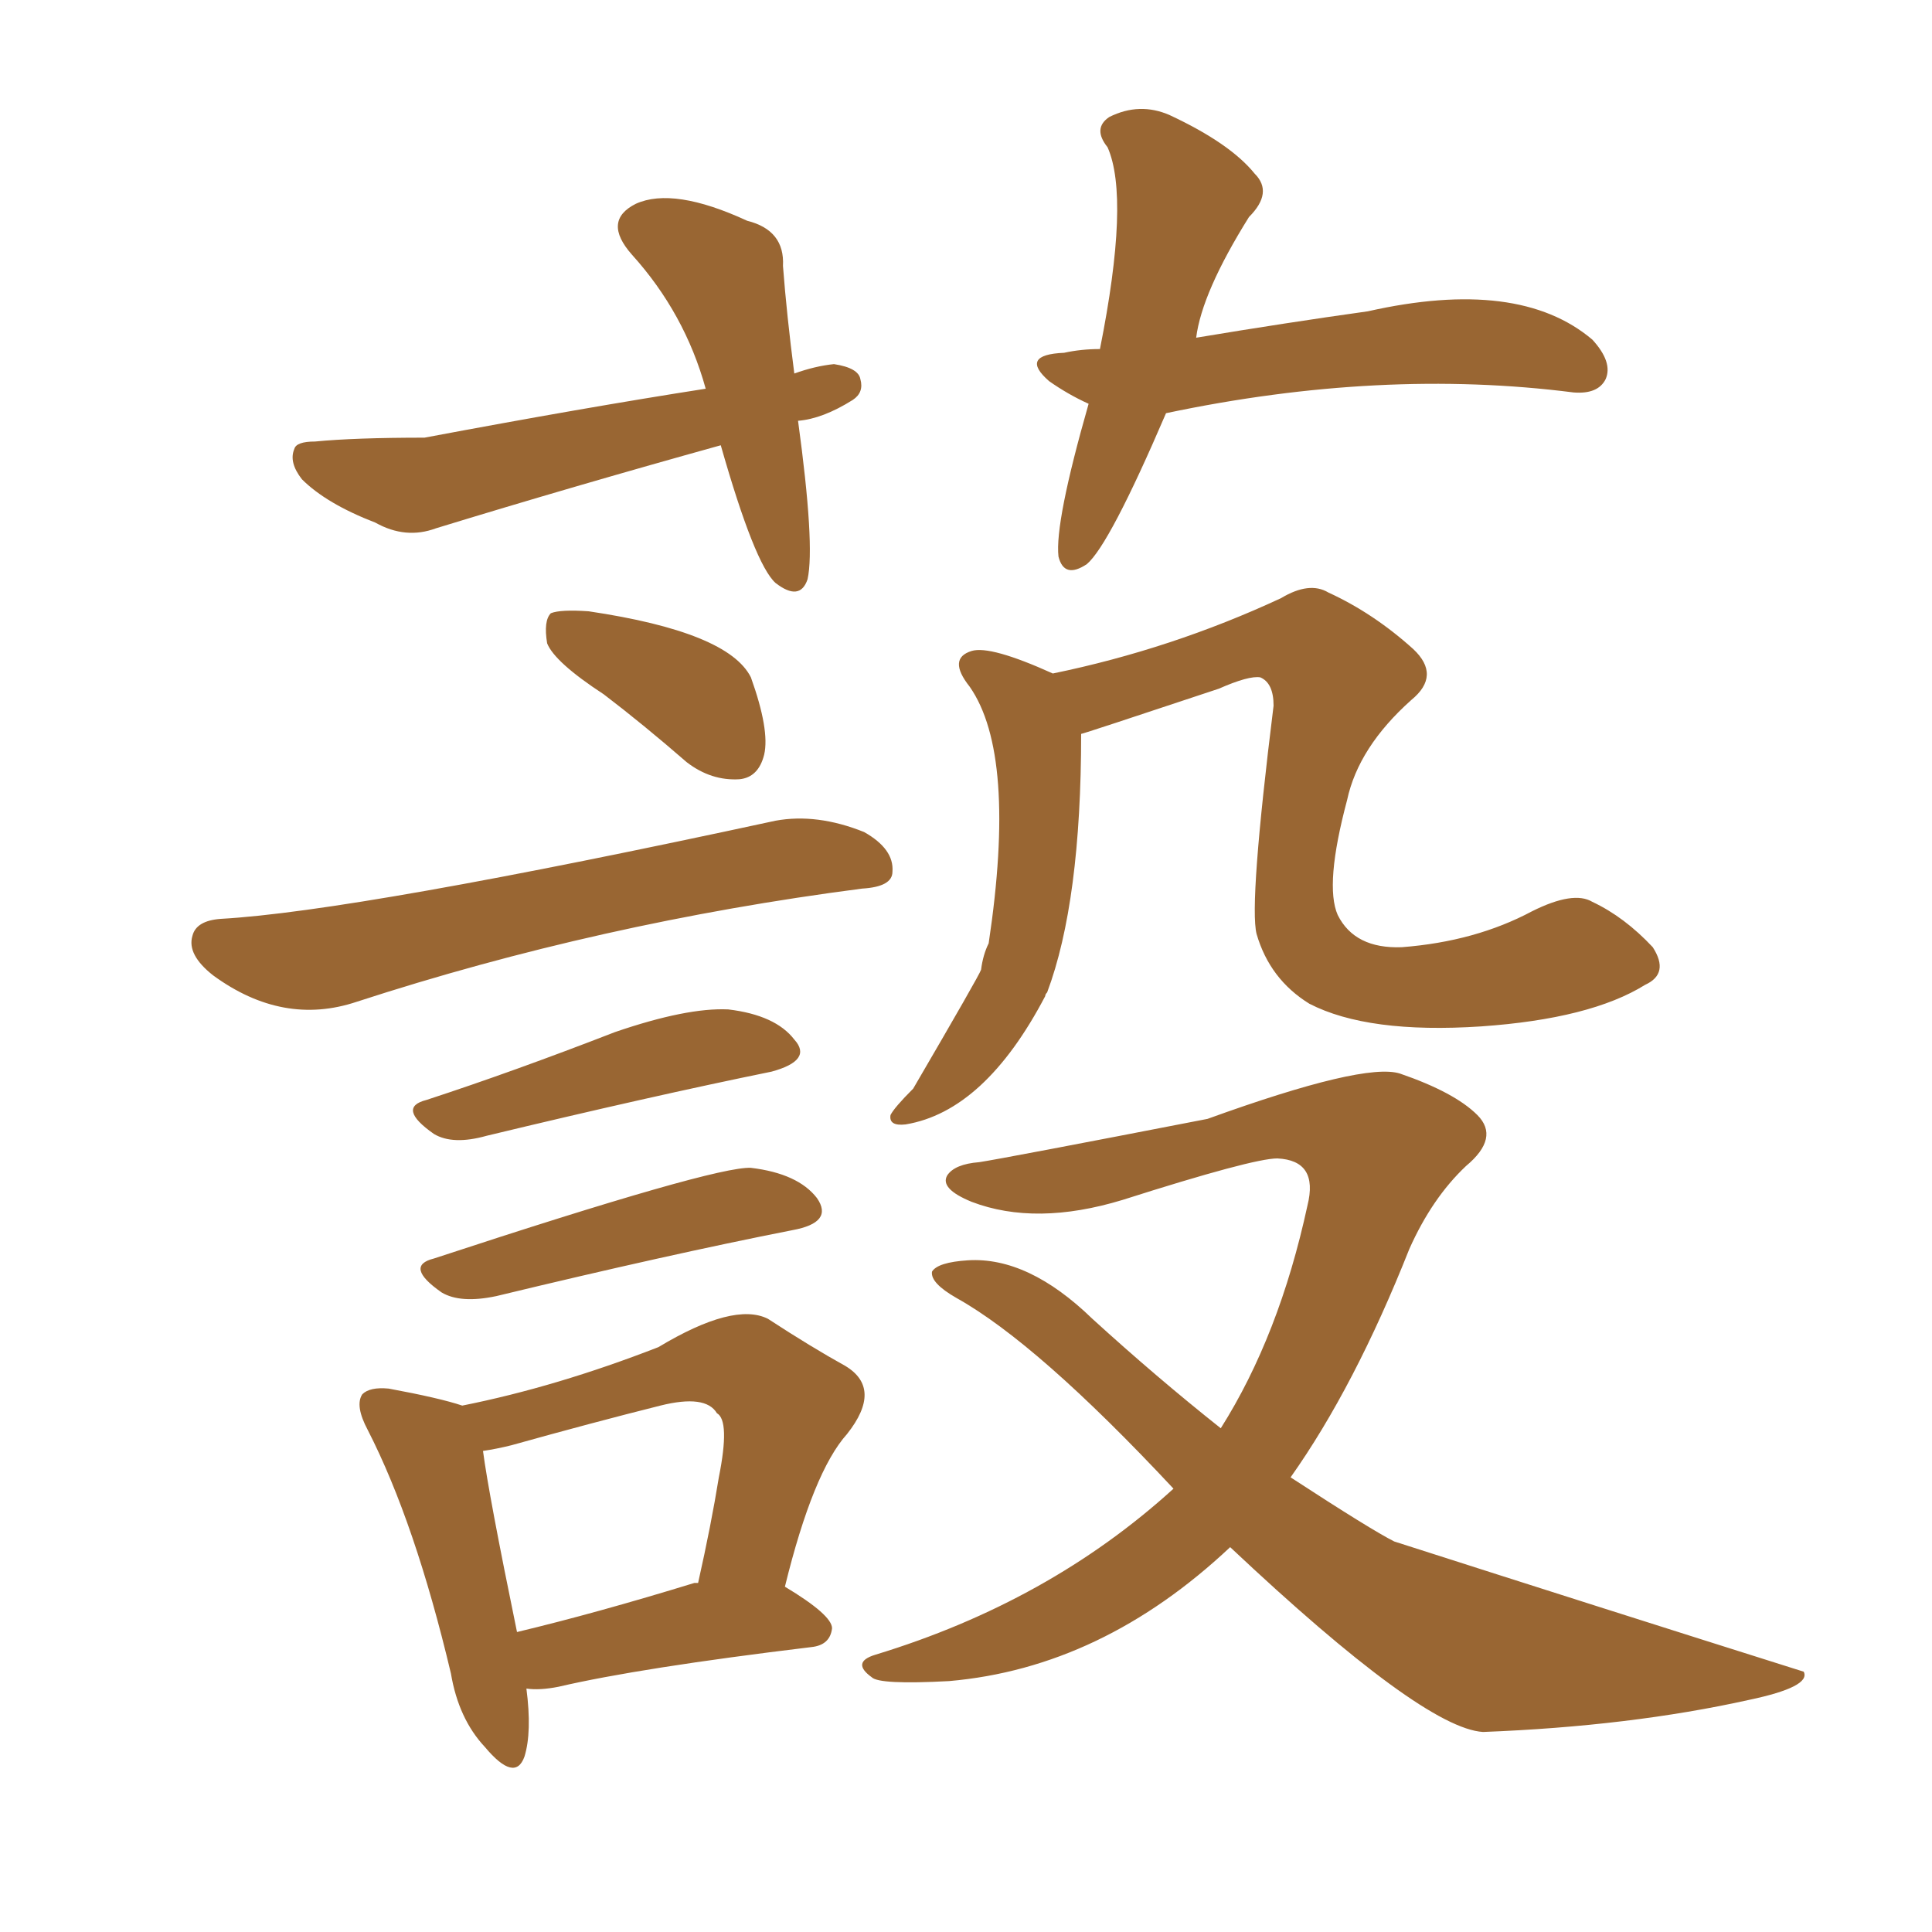 <svg xmlns="http://www.w3.org/2000/svg" xmlns:xlink="http://www.w3.org/1999/xlink" width="150" height="150"><path fill="#996633" padding="10" d="M61.96 32.67L61.96 32.67Q63.28 42.33 62.70 44.97L62.70 44.97Q62.11 46.73 60.21 45.26L60.21 45.26Q58.59 43.80 55.96 34.57L55.96 34.57Q44.38 37.79 33.84 41.02L33.84 41.02Q31.49 41.89 29.15 40.58L29.15 40.58Q25.34 39.11 23.44 37.21L23.44 37.21Q22.41 35.89 22.85 34.86L22.85 34.86Q23.00 34.28 24.46 34.28L24.46 34.28Q27.54 33.98 32.96 33.98L32.96 33.98Q45.41 31.64 54.79 30.18L54.79 30.18Q53.17 24.32 49.07 19.78L49.07 19.78Q46.73 17.14 49.37 15.82L49.37 15.82Q52.29 14.50 58.01 17.14L58.01 17.14Q60.94 17.87 60.79 20.65L60.79 20.65Q61.08 24.46 61.67 29.00L61.67 29.00Q63.28 28.42 64.75 28.27L64.75 28.27Q66.65 28.56 66.80 29.44L66.80 29.44Q67.09 30.47 66.21 31.05L66.21 31.05Q63.87 32.52 61.96 32.67ZM90.53 32.08L90.53 32.08Q86.13 42.33 84.38 43.80L84.38 43.80Q82.62 44.97 82.18 43.21L82.18 43.21Q81.88 40.58 84.52 31.35L84.52 31.35Q82.91 30.62 81.45 29.59L81.45 29.59Q79.10 27.54 82.62 27.39L82.62 27.39Q83.94 27.10 85.40 27.10L85.40 27.10Q87.74 15.38 85.99 11.43L85.99 11.43Q84.81 9.96 86.13 9.08L86.13 9.08Q88.48 7.91 90.82 8.94L90.82 8.94Q95.51 11.13 97.41 13.48L97.41 13.48Q98.88 14.94 96.97 16.85L96.97 16.85Q93.31 22.71 92.87 26.22L92.87 26.22Q99.90 25.05 106.20 24.17L106.20 24.17Q117.92 21.53 123.63 26.37L123.63 26.37Q125.24 28.13 124.66 29.44L124.66 29.44Q124.07 30.62 122.17 30.47L122.17 30.47Q107.23 28.56 90.53 32.08ZM46.88 53.91L46.88 53.91Q43.07 51.42 42.48 49.95L42.48 49.95Q42.19 48.19 42.77 47.61L42.77 47.61Q43.51 47.31 45.70 47.46L45.70 47.46Q56.54 49.07 58.30 52.59L58.30 52.59Q59.77 56.69 59.33 58.59L59.33 58.59Q58.89 60.35 57.42 60.50L57.42 60.50Q55.22 60.64 53.32 59.18L53.32 59.18Q49.95 56.25 46.88 53.91ZM17.14 71.34L17.14 71.34Q27.69 70.75 60.21 63.72L60.21 63.72Q63.43 63.13 67.09 64.60L67.09 64.60Q69.43 65.92 69.29 67.68L69.29 67.68Q69.29 68.85 66.94 68.99L66.94 68.99Q46.58 71.63 27.69 77.78L27.69 77.78Q21.97 79.69 16.55 75.73L16.55 75.73Q14.50 74.12 14.94 72.66L14.94 72.66Q15.23 71.48 17.14 71.34ZM33.11 85.40L33.11 85.40Q39.84 83.20 47.75 80.13L47.75 80.13Q53.32 78.22 56.54 78.37L56.54 78.37Q60.21 78.81 61.67 80.71L61.67 80.71Q63.13 82.32 59.91 83.20L59.91 83.20Q50.54 85.11 37.79 88.18L37.79 88.18Q35.16 88.92 33.69 88.04L33.69 88.04Q30.76 85.99 33.11 85.40ZM33.69 97.71L33.69 97.71Q55.52 90.53 58.30 90.67L58.30 90.67Q61.96 91.11 63.43 93.02L63.43 93.02Q64.75 94.92 61.52 95.51L61.52 95.51Q51.86 97.41 38.53 100.63L38.53 100.63Q35.74 101.22 34.28 100.34L34.28 100.34Q31.35 98.29 33.69 97.71ZM40.87 131.10L40.87 131.10Q41.31 134.47 40.72 136.38L40.72 136.38Q39.99 138.43 37.65 135.64L37.65 135.64Q35.60 133.45 35.01 129.93L35.01 129.93Q32.23 118.21 28.56 111.04L28.56 111.04Q27.54 109.13 28.13 108.25L28.13 108.25Q28.71 107.67 30.18 107.81L30.18 107.81Q34.13 108.54 35.89 109.13L35.89 109.13Q43.21 107.67 51.12 104.59L51.12 104.59Q56.98 101.07 59.62 102.39L59.62 102.39Q62.99 104.59 65.63 106.05L65.63 106.05Q68.55 107.81 65.77 111.33L65.77 111.33Q63.13 114.26 60.94 123.19L60.94 123.19Q64.60 125.39 64.60 126.42L64.60 126.42Q64.45 127.73 62.99 127.88L62.99 127.88Q49.66 129.49 43.36 130.96L43.36 130.96Q41.89 131.25 40.87 131.10ZM53.91 122.90L53.91 122.90Q54.05 122.90 54.20 122.90L54.20 122.90Q55.22 118.36 55.81 114.70L55.81 114.70Q56.69 110.30 55.66 109.72L55.66 109.72Q54.79 108.25 51.27 109.13L51.27 109.13Q46.00 110.45 39.70 112.21L39.70 112.21Q38.53 112.50 37.50 112.65L37.50 112.65Q37.94 116.02 40.14 126.71L40.14 126.71Q46.29 125.24 53.91 122.90ZM83.94 56.98L83.94 56.98Q83.94 70.02 81.30 77.05L81.30 77.05Q81.15 77.20 81.15 77.34L81.15 77.34Q76.46 86.28 70.31 87.30L70.31 87.30Q68.99 87.45 69.14 86.57L69.14 86.57Q69.43 85.99 70.90 84.52L70.90 84.52Q76.03 75.73 76.17 75.29L76.17 75.29Q76.32 74.12 76.76 73.24L76.76 73.24Q78.96 58.59 75.29 53.32L75.29 53.32Q73.54 51.12 75.44 50.54L75.44 50.54Q76.90 50.10 81.74 52.29L81.74 52.29Q90.97 50.39 99.46 46.44L99.46 46.44Q101.66 45.12 103.13 46.00L103.13 46.00Q106.64 47.61 109.72 50.39L109.72 50.39Q111.91 52.44 109.57 54.35L109.57 54.35Q105.47 58.01 104.59 62.11L104.59 62.11Q102.83 68.70 103.86 71.04L103.86 71.04Q105.18 73.68 108.84 73.54L108.84 73.54Q114.55 73.10 118.95 70.75L118.95 70.75Q122.17 69.14 123.63 70.02L123.63 70.02Q126.12 71.19 128.32 73.54L128.32 73.54Q129.64 75.59 127.73 76.46L127.73 76.46Q123.49 79.10 114.99 79.69L114.99 79.69Q106.20 80.27 101.66 77.93L101.66 77.93Q98.58 76.03 97.56 72.51L97.56 72.51Q96.97 70.17 98.88 54.79L98.88 54.79Q98.88 53.03 97.85 52.59L97.85 52.59Q96.97 52.44 94.63 53.47L94.63 53.47Q84.08 56.98 83.94 56.98ZM95.51 120.12L95.51 120.12L95.51 120.12Q85.55 129.49 73.68 130.52L73.68 130.52Q68.26 130.81 67.68 130.22L67.68 130.22Q66.06 129.05 67.97 128.47L67.97 128.47Q81.45 124.37 91.11 115.58L91.11 115.58Q80.57 104.30 74.27 100.78L74.27 100.78Q72.22 99.61 72.36 98.73L72.36 98.73Q72.80 98.00 75.15 97.85L75.15 97.85Q79.83 97.56 84.81 102.39L84.81 102.39Q89.79 106.93 94.78 110.89L94.78 110.89Q99.32 103.71 101.51 93.60L101.51 93.60Q102.39 90.09 99.17 89.94L99.17 89.94Q97.27 89.94 87.16 93.16L87.16 93.16Q80.42 95.21 75.44 93.31L75.44 93.31Q72.95 92.29 73.54 91.26L73.54 91.26Q74.12 90.38 76.03 90.23L76.03 90.23Q77.93 89.94 93.75 86.87L93.75 86.87Q105.91 82.47 108.69 83.35L108.69 83.35Q112.94 84.81 114.70 86.57L114.70 86.57Q116.46 88.33 113.82 90.53L113.82 90.53Q111.18 93.02 109.42 96.97L109.42 96.97Q105.18 107.67 100.20 114.70L100.20 114.70Q106.49 118.80 108.25 119.68L108.25 119.68Q124.22 124.80 140.04 129.79L140.04 129.79Q140.63 130.96 135.79 131.98L135.79 131.98Q126.56 134.03 115.14 134.47L115.14 134.47Q110.45 134.18 95.51 120.12Z"/></svg>